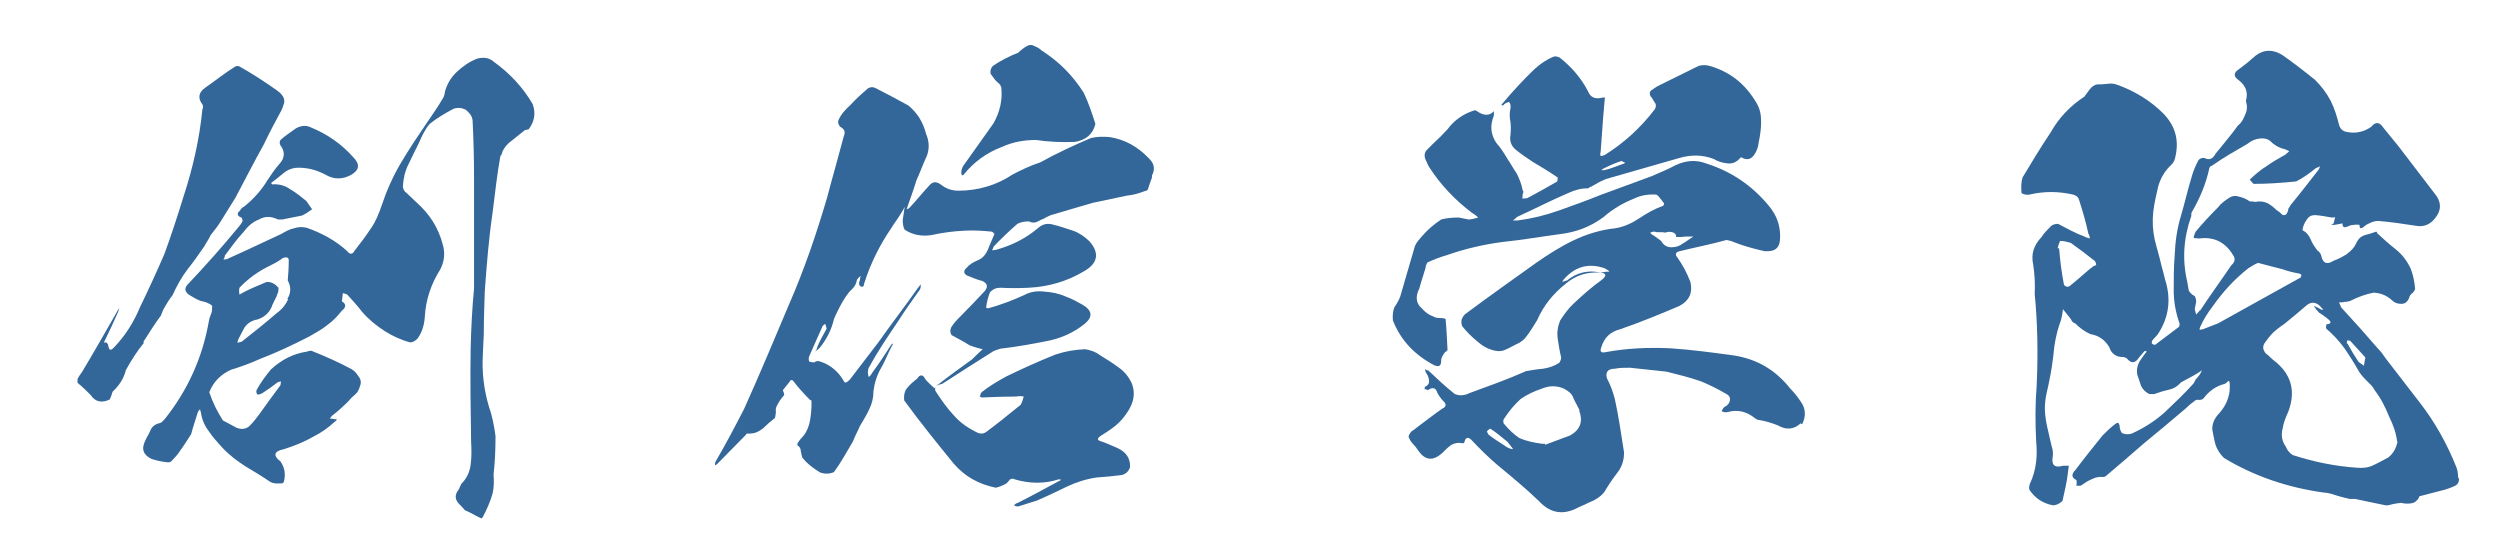 <?xml version="1.0" encoding="UTF-8"?>
<svg xmlns="http://www.w3.org/2000/svg" id="_レイヤー_1" width="512.6" height="111.4" version="1.1" viewBox="0 0 512.6 111.4">
  <defs>
    <style>
      .st0 {
        isolation: isolate;
      }

      .st1 {
        fill: #369;
      }
    </style>
  </defs>
  <g class="st0">
    <g class="st0">
      <g class="st0">
        <path class="st1" d="M29.5,70.3c-1.4,1.7-2.6,3.6-3.7,5.6-.4,1.7-1.4,3.2-2.7,4.4q0,.2-.1.2c-.1.5-.3,1-.5,1.4-1.6.8-3,.5-3.9-.9-.9-.9-1.7-1.7-2.7-2.5v-.8c.2-.4.5-.9.9-1.4,2.4-4,4.8-8.2,7.2-12.4.1-.3.3-.4.5-.7-.1.3-.2.5-.3.8-.9,2-1.7,3.8-2.7,5.8l-.2.4h.1c.1.1.2,0,.4,0,.2.2.4.4.4.7.2,1,.5,1.1,1.3.2,2.2-2.3,3.9-5,5.2-8.1,1.7-3.5,3.4-7.2,5-10.9,1.4-3.8,2.7-7.8,3.9-11.7,1.9-5.8,3.3-11.8,3.9-18,.2-.3.2-.7,0-1-1-1.3-.8-2.5.7-3.5,2-1.4,4-3,6.1-4.3.3-.1.8-.1,1.1.2,2.5,1.4,4.9,3,7.2,4.6.4.3,1,.7,1.3,1.2.4.5.5,1.2.3,1.7-.2.7-.4,1.2-.7,1.7-1.2,2.2-2.3,4.3-3.4,6.6-2,3.6-3.9,7.3-5.8,10.9l-2.8,4.5c-.7,1.2-1.5,2.2-2.3,3.2-.4.9-.9,1.5-1.3,2.3-1.1,1.6-2.3,3.3-3.5,4.8-1.2,1.6-2.2,3.4-3,5.2-.7.9-1.2,1.7-1.7,2.6-.3.5-.5,1.1-.7,1.6-1.2,1.6-2.4,3.5-3.6,5.4ZM107.6,26.7c-.9.7-1.6,1.3-2.5,2-1,.7-1.6,1.4-2.1,2.4,0,.3-.2.7-.4.9-.7,3.8-1.1,7.7-1.6,11.6-.8,5.4-1.2,10.7-1.6,16.1-.1,3-.2,5.8-.2,8.7l-.2,4.3c-.2,3.6.2,7.1,1.2,10.5.7,2,1.1,4,1.4,6.2,0,2.7-.1,5.2-.4,7.9.1,1.3.1,2.6-.2,3.9-.5,1.7-1.2,3.3-2,4.8,0,.1-.2.2-.3.3-1.1-.5-2.2-1.2-3.4-1.7-.3-.4-.7-.8-1.1-1.2-1-1-1-2-.1-3.1.1-.3.3-.7.5-1.1,1.1-1.1,1.7-2.4,1.9-3.9s.2-3.1.1-4.6c-.1-6.3-.2-12.7-.1-19.1.1-4.2.3-8.3.7-12.5v-22.4c0-4-.1-8.1-.3-12-.1-1-.7-1.6-1.4-2.2-.8-.4-1.6-.5-2.5-.2-1.7.9-3.4,1.9-4.9,3.1-1,1.2-1.6,2.5-2.2,3.9-.7,1.4-1.4,2.8-2.1,4.3-.8,1.5-1.1,3.1-1.2,4.7.1.5.3,1,.8,1.3.7.7,1.3,1.2,2,1.9,2.7,2.4,4.5,5.2,5.4,8.7.5,1.7.3,3.4-.5,5-1.9,3-3,6.2-3.2,9.8-.1,1.5-.5,3-1.4,4.3-.4.5-1,.9-1.6.9-1.9-.5-3.6-1.3-5.2-2.3-1.7-1.1-3.3-2.4-4.6-3.9-1-1.3-2.1-2.5-3.1-3.6-.2-.1-.5-.2-.9-.3l-.2,1.7c.9.5.9,1.2,0,1.9-.9,1.1-1.7,2-2.8,2.8-1.2,1-2.5,1.7-3.9,2.5-3.3,1.7-6.7,3.3-10.1,4.6-2,.9-3.9,1.6-5.9,2.2-2,.9-3.5,2.3-4.4,4.4,0,.1-.1.2-.1.2.7,2.1,1.6,3.9,2.8,5.8.9.5,1.9,1,2.8,1.5,1,.4,2,.3,2.7-.4.8-.8,1.4-1.6,2-2.4,1.4-2,2.8-3.9,4.3-5.9,0-.2.1-.4.1-.8-.2,0-.4.1-.7.2-1,.8-2,1.5-3.1,2.2-.3.2-.7.3-1,.3-.2-.2-.3-.5-.2-.9.8-1.5,1.9-3,3-4.3,2.2-2,4.6-3.2,7.3-3.6.3-.1.7-.2.9-.2,3,1.2,5.7,2.4,8.3,3.8.7.4,1.1,1,1.5,1.6.4.5.5,1.2.2,1.9-.2.7-.5,1.3-1,1.7-.5.4-1,.9-1.4,1.4-1.1,1.1-2.2,2.1-3.4,3-.1.2-.2.3-.4.5.3,0,.5.1.7.1.3,0,.5.1.8.1-.1.2-.3.4-.5.5-1.3,1.2-2.7,2.2-4.3,3-1.9,1.1-3.9,1.9-6.1,2.6-2,.4-2.3,1.3-.7,2.5.9,1.3,1.1,2.7.7,4.2-.2.3-.4.4-.7.3-.9.1-1.5,0-2.1-.3-1.6-1.1-3.4-2.2-5.1-3.2-1.7-1.1-3.3-2.3-4.7-3.8-1-1.1-2-2.2-2.8-3.4-.9-1.2-1.4-2.4-1.6-3.8l-.2-.7c-.1.1-.2.3-.4.5-.4,1.4-1,3-1.4,4.6-.8,1.2-1.5,2.4-2.4,3.6-.4.7-1.1,1.3-1.6,1.9-.2.2-.4.3-.7.3-1.1-.1-2.2-.3-3.4-.7-1.7-.8-2.2-2-1.3-3.8.3-.7.8-1.4,1.1-2.2.4-.8,1.1-1.2,2-1.4.3-.1.5-.4.9-.8,4.7-5.9,7.7-12.6,9-19.9.1-.7.3-1.2.5-1.7.2-.4.2-1,.2-1.6-.3-.3-.7-.5-1.2-.7s-1-.2-1.4-.4c-.8-.3-1.5-.8-2.2-1.2-.9-.7-.9-1.4-.1-2.2,3.5-3.7,6.8-7.4,10.1-11.4.3-.4.8-.9,1-1.4.1-.2,0-.5-.2-.8-.9-.3-1-.9-.3-1.4.2-.4.5-.7.8-.8,2-1.6,3.6-3.4,4.8-5.4.8-1.2,1.6-2.4,2.5-3.4,1.1-1.2,1.2-2.5.2-3.8-.2-.4-.2-.8,0-1.1,1-.9,2.1-1.6,3.2-2.4.9-.5,2-.7,3-.2,3.4,1.4,6.3,3.4,8.7,6.1,1.5,1.5,1.3,2.7-.5,3.7-1.7.9-3.4.9-5,0-2-1.1-4-1.6-6.2-1.5-1,.1-1.9.5-2.7,1.2-.8.7-1.6,1.3-2.4,1.9,0,.1.1.2.2.3,1.3-.1,2.6.2,3.7,1,1.2.7,2.2,1.5,3.3,2.4.3.5.8,1.1,1.2,1.7-.7.5-1.4,1-2.1,1.3-1.4.3-2.7.5-4,.8h-.9c-1.4-.7-2.7-.7-3.9,0-1.3.5-2.3,1.4-3.2,2.6-1.4,1.5-2.6,3.2-3.8,4.8,0,.3-.1.5-.3.8.3,0,.7,0,1-.2,3.6-1.6,7.1-3.3,10.8-5,.9-.5,1.7-1,2.7-1.2.9-.3,1.7-.3,2.6-.1,3.1,1.1,5.9,2.6,8.3,4.8.5.7,1.1.7,1.5-.1,1.2-1.5,2.3-3,3.3-4.5,1-1.4,1.7-3.1,2.3-4.9,1-3,2.3-5.9,3.9-8.6,1.6-2.7,3.4-5.4,5.1-7.9,1.3-1.9,2.5-3.6,3.6-5.5.2-.4.3-.8.3-1.1.4-1.6,1.3-3.1,2.5-4.2,1.3-1.2,2.6-2.1,4.2-2.7,1.3-.3,2.4-.2,3.4.7,3.3,2.4,5.9,5.2,7.9,8.6.7,1.9.4,3.6-.8,5.2ZM58.9,61.3c.8-1.2.8-2.5.1-3.8.1-1.3.2-2.5.2-3.8.1-.9-.3-1.1-1.2-.8-.9.7-1.9,1.2-2.7,1.6-2.3,1.1-4.4,2.6-6.2,4.5-.1.4-.1.9,0,1.4.2-.1.5-.3.9-.5,1.5-.8,3.1-1.4,4.7-2.1,1,0,1.7.4,2.4,1.2,0,.4,0,.9-.2,1.2-.1.4-.3.8-.5,1.2-.2.3-.3.7-.5,1-.5,1.6-1.6,2.6-3.1,3.1-1.2.2-2.1.8-2.7,1.7-.4.8-.8,1.5-1.2,2.3-.1.2-.2.5-.2.8.3-.1.5-.2.8-.2,2.4-1.9,4.7-3.7,7-5.7,1.1-.8,2-1.7,2.6-3.1Z"></path>
        <path class="st1" d="M236.2,36.4c-.3.8-.5,1.4-.8,2.3,0,.2-.2.4-.7.5-1.1.4-2.3.8-3.6.9-2.4.5-4.8,1-7.1,1.5-3,.9-5.8,1.7-8.5,2.5-.4.2-1,.4-1.4.7-.5.2-1,.4-1.5.7-.5.2-1.1.2-1.6-.1-.9,0-1.6.1-2.4.5-1.7,1.5-3.4,3.1-4.9,4.7,0,.2-.1.4-.3.7.3,0,.5,0,.9-.1,3.2-.9,6-2.3,8.5-4.4,1-.9,2-1.1,3.3-.7,1.3.3,2.6.8,3.9,1.2,1.2.4,2.4,1.2,3.4,2.2,2.1,2.4,1.7,4.5-1.1,6.1-3.5,2.1-7.3,3.2-11.4,3.4-2,.1-3.9.1-5.8,0-.9,0-1.5.3-2.1.9-.4,1-.7,2.1-.8,3.2.2.1.3.1.5.1,2.5-.7,4.9-1.6,7.3-2.7,1.3-.7,2.7-.9,4.2-.7,1.5.1,3,.4,4.3,1,1.2.4,2.4,1.1,3.5,1.7,2,1.2,2.1,2.5.4,3.9-2.1,1.7-4.5,2.8-7.1,3.4-3.4.7-6.8,1.3-10.2,1.7-.5.2-1,.3-1.4.5-3.5,2.2-7.1,4.5-10.5,6.7-.5.1-1,.3-1.3.5,2.4-1.9,4.9-3.7,7.4-5.5.8-.8,1.4-1.4,2.2-2.1-1-.2-1.9-.5-2.7-.8-1.2-.8-2.5-1.4-3.7-2.1-.3-.5-.3-1-.1-1.5.5-.9,1.2-1.6,1.9-2.3,1.7-1.7,3.4-3.5,5-5.2.8-1,.5-1.6-.5-2.1-1-.2-2-.7-3.1-1.1-.7-.4-.8-.9-.2-1.5.7-.8,1.4-1.2,2.3-1.6,1.1-.4,1.7-1.2,2.2-2.3.4-1.1.9-2.1,1.3-3.1-.1-.2-.3-.4-.5-.5-1.9-.2-3.7-.3-5.6-.2-2.3.1-4.5.4-6.8.9-2,.3-3.8,0-5.5-1.1-.3-.5-.4-1.2-.4-2l.4-2.7c-.4.9-.9,1.5-1.3,2.2-.5.8-1,1.4-1.4,2.1-2.4,3.5-4.3,7.3-5.6,11.4-.1.7-.3.9-.9.5-.2-.3-.2-.7,0-1.1,0-.3.1-.7.2-.9-.2.1-.5.3-.8.8-.1.7-.4,1.3-1,1.9-.5.4-1,1.1-1.4,1.7-.9,1.4-1.6,2.8-2.3,4.4-.5,2.2-1.5,4.2-3,6-.2.2-.5.4-.9.7.2-.2.4-.5.5-1,.5-1.2,1.2-2.5,1.9-3.7-.1-.4-.2-.8-.3-1l-.5.4c-1,2.2-1.9,4.3-2.8,6.3-.1.3-.1.7,0,1,.4.2.8.2,1.1.2.3-.3.7-.3,1.1-.2,2.2.7,3.8,2.1,4.9,4,.1.3.3.4.5.3.3-.1.4-.3.7-.5l5.9-7.7c2.6-3.7,5.4-7.3,8-11,.2-.3.4-.5.7-.9,0,.4,0,.8-.2,1.1-1.5,2.1-3,4.2-4.4,6.4-2.1,3.1-4.2,6.2-6,9.5-.1.1-.2.4-.2.7-.1.4,0,.9.1,1.3.3-.2.5-.4.7-.8,1.4-1.9,2.6-3.7,3.8-5.6.1-.2.3-.4.5-.5,0,.2-.1.4-.2.5-.8,1.5-1.4,3.1-2.2,4.5-.9,1.5-1.4,3.2-1.6,4.8,0,1.4-.3,2.6-.9,3.8-.5,1.1-1.2,2.2-1.9,3.4-.4,1-1,2-1.4,3.1-1.3,2.2-2.5,4.4-3.9,6.3-.9.4-1.9.4-2.8.1-1.3-.8-2.6-1.7-3.7-3.1-.1-.3-.2-.9-.3-1.3,0-.5-.2-.9-.7-1.2,0-.2,0-.4.1-.5.3-.5.8-1.1,1.2-1.5.7-.9,1.1-2,1.3-3.1.2-1.2.3-2.4.3-3.5s-.1-.4-.3-.7c-1.2-1.2-2.3-2.4-3.3-3.7-.3-.5-.7-.5-.9,0-.4.5-.9,1.1-1.3,1.6-.1.2-.1.3,0,.3.1.3.2.5.2.8-.7.8-1.1,1.4-1.5,2.2-.2.4-.3.8-.2,1.2,0,.4-.1.9-.2,1.3-.9.7-1.6,1.3-2.4,2.1-.9.7-1.7,1.1-2.8,1.1s-.5.1-.8.3l-5.9,6-.4.2c0-.2,0-.4.1-.7,2.1-3.6,4-7.2,5.9-10.9,3.2-7.1,6.2-14.3,9.2-21.4,3.1-7.1,5.6-14.4,7.8-21.9,1.1-4.2,2.3-8.3,3.4-12.5.4-.9.2-1.5-.7-2-.4-.4-.5-.9-.4-1.3.5-1.2,1.4-2.2,2.4-3.1,1.1-1.2,2.4-2.4,3.7-3.5.5-.3,1.1-.3,1.6,0,2.2,1.1,4.4,2.3,6.6,3.5,1.9,1.5,3.1,3.5,3.7,5.9.7,1.6.7,3.3,0,4.8-.7,1.5-1.3,3.2-2,4.7-.5,1.7-1.2,3.6-1.9,5.6-.1,0-.1.1,0,.3.2-.1.4-.2.5-.3,1.3-1.4,2.6-3,3.9-4.4.8-1,1.5-1.1,2.6-.3,1,.8,2.2,1.2,3.5,1.2,4,0,7.8-1.1,11.1-3.3,1.9-1,3.8-1.9,5.7-2.5,3.4-1.9,6.9-3.5,10.4-5,1.3-.3,2.5-.3,3.8-.2,3.2.5,5.8,2,8,4.3,1.2,1.1,1.4,2.3.7,3.6ZM191.8,79.4c-.1.3-.1.7.1.9,1.1,1.7,2.3,3.4,3.7,4.9,1.4,1.6,3.1,2.7,5,3.6.7.2,1.2.1,1.7-.3,2.3-1.7,4.5-3.5,6.6-5.2.2-.1.4-.3.5-.5.2-.5.4-1,.5-1.5-.5-.1-1-.1-1.5,0-2.3,0-4.7.1-7.1.2l-.4-.2c.1-.3.2-.7.4-.9,1.5-1.2,3.2-2.2,5-3.2,3.3-1.6,6.6-3.1,10.1-4.5,2.1-.7,4-1,6.1-1.1,1.1.2,2.1.5,3,1.2,1.3.8,2.6,1.6,3.8,2.5,1.2.8,2.2,2,2.8,3.4.7,1.9.4,3.7-.8,5.6-.7,1.1-1.5,2.1-2.6,3-1,.8-2.1,1.5-3.2,2.2-.5.4-.5.7,0,.9,1.3.4,2.5,1,3.7,1.5,1.7.8,2.6,2.1,2.5,3.9-.3.9-.9,1.4-1.7,1.6-1.6.2-3.4.4-5.1.5-2.2.3-4.3,1-6.2,1.9-2,1-4,1.9-6,2.8l-3.8,1.2c-.3.1-.7,0-1-.2.2-.2.4-.4.8-.5,2.8-1.4,5.7-3,8.5-4.5.2,0,.2-.1.3-.3h-.5c-2.8.9-5.8.9-8.9,0-.3-.2-.7-.2-1,0-.2.2-.4.5-.7.8-.7.4-1.4.7-2.2.9-3.5-.7-6.4-2.3-8.7-5-3.5-4.3-6.9-8.5-10.1-12.9-.1-.9,0-1.6.4-2.3.7-.9,1.4-1.5,2.3-2.2.5-.9,1.2-.8,1.6.1.5.7,1.2,1.2,1.9,1.9ZM197.4,36c-.2-.1-.3-.3-.3-.5,0-.7.2-1.3.7-1.9l5.9-8.3c1.3-2.3,1.9-4.8,1.6-7.4-.1-.3-.2-.5-.5-.8-.7-.5-1.2-1.3-1.7-2-.1-.7.1-1.2.5-1.6,1.6-1.1,3.4-2,5.2-2.7l.3-.3c.4-.3.9-.8,1.4-1,.4-.3,1-.4,1.5-.1.7.3,1.1.5,1.5.9,3.6,2.3,6.4,5.1,8.7,8.7,1,2.1,1.7,4.2,2.4,6.4-.5,2.1-1.9,3.3-4.2,3.7-2.6.1-5.4,0-8-.4-2.4,0-4.7.4-6.9,1.4-3.2,1.2-5.8,3.1-7.9,5.7l-.4.2Z"></path>
        <path class="st1" d="M369.2,86.8c-1.4,1.3-3,1.4-4.7.4-1.3-.5-2.6-.9-3.9-1.1-.2,0-.4-.1-.7-.3-1.7-1.4-3.6-1.9-5.7-1.3-.4.1-.9,0-1.2-.2.2-.4.4-.8.8-1,.5-.2.8-.7.9-1.2s-.1-1-.7-1.3c-1.7-1-3.5-1.9-5.2-2.6-2.3-.8-4.7-1.4-7.1-2-2.5-.3-5-.5-7.5-.8-1,0-2.1,0-3.1.2-1.4,0-2,.7-1.6,2,.7,1.3,1.2,2.7,1.6,4.2.8,3.6,1.3,7.3,1.9,11,0,1.2-.3,2.5-1,3.6-1,1.3-1.9,2.6-2.7,3.9-.5,1-1.4,1.7-2.5,2.3-1,.4-2.1,1-3.1,1.4-3.1,1.7-5.8,1.3-8.2-1.3-2.6-2.5-5.5-4.9-8.4-7.3-1.9-1.6-3.7-3.4-5.4-5.2-.7-.7-1.2-.5-1.4.3,0,.2-.1.3-.3.4-.9-.2-1.6-.1-2.4.3-.7.5-1.3,1.1-1.9,1.7-1.9,1.7-3.5,1.5-4.9-.5-.3-.5-.7-1-1.1-1.4s-.7-.9-.9-1.5c.2-.5.4-1,1-1.3.4-.3.9-.7,1.3-1,1.5-1.1,3-2.3,4.6-3.4.9-.4.9-1,.2-1.6-.4-.4-.9-1.1-1.2-1.7-.3-1-1-1.2-1.9-.5-.2-.1-.4-.2-.7-.2,0-.2,0-.3.1-.5.5-.2.9-.7.8-1.2,0-.5-.2-1.1-.5-1.5-.2-.2-.3-.7-.3-1,.1.2.3.3.7.4,1.7,1.6,3.5,3.3,5.4,4.8,1,.4,2,.3,3-.2,3.8-1.4,7.8-2.8,11.6-4.5,1.1-.2,2.3-.4,3.5-.5,1.2-.2,2.2-.5,3.3-1.2.2-.3.4-.7.4-1.1-.3-1.2-.5-2.5-.7-3.8-.2-1.3,0-2.6.5-3.8.8-1.2,1.6-2.4,2.8-3.5,1.7-1.6,3.6-3.3,5.7-4.8,1.1-.9,1-1.3-.3-1.6h.8c.3-.1.7-.1,1.1-.1-.2-.3-.7-.5-1-.7-3.2-1.1-5.9-.4-8.2,2.1-.2.2-.3.4-.5.7.3-.1.7-.2,1-.3,2-1.6,4.3-2.2,6.9-1.6-2.7-.2-5.1.5-7.2,2.3-2.5,2-4.5,4.4-5.8,7.4-.8,1.3-1.5,2.5-2.4,3.6-.3.4-.8.8-1.3,1.1-.9.4-1.7.9-2.6,1.3-.8.4-1.5.5-2.4.3-1.4-.3-2.6-1-3.6-1.9-1.1-.9-2.1-1.9-3-3-.3-.4-.3-1-.2-1.5.2-.5.5-1,1-1.3,4.7-3.5,9.5-6.9,14.4-10.4,2.3-1.6,4.8-3.2,7.5-4.5s5.7-2.2,8.6-2.5c1.9-.3,3.5-1.1,5-2.1,1.5-1,3.1-1.9,4.8-2.5.1-.1.2-.3.2-.5-.2-.3-.4-.5-.7-.9-.2-.3-.5-.7-.9-.9-1.5-.1-3.1.1-4.5.8-2.3.9-4.5,2.2-6.3,3.8-2.7,2-5.6,3.1-8.9,3.5-3.8.5-7.8,1.2-11.7,1.6-3.9.5-7.8,1.4-11.5,2.7-1.4.4-2.7.9-4,1.5-.2.3-.4.7-.4,1.1-.4,1.4-.9,2.8-1.3,4.3-.8,1.5-.7,3,.5,4,.7.8,1.5,1.4,2.4,1.7.3.2.8.3,1.2.3s.9,0,1.3.2c.2,2.1.3,4.3.4,6.4-.2.2-.3.3-.5.4-.4.5-.8,1.1-.8,1.7,0,1.1-.4,1.4-1.4,1-4-2.1-6.9-5.1-8.5-9.2-.1-1,0-1.9.3-2.7.5-.7.9-1.4,1.2-2.2l3-10.3c.3-.8.9-1.4,1.4-2,1.2-1.4,2.5-2.5,4-3.5,1.1-.3,2.3-.4,3.6-.4l2,.4c.5,0,1.3-.2,2-.4-.3-.3-.8-.7-1.2-.9-3.6-2.7-6.6-5.9-8.9-9.5-.3-.5-.5-1.1-.8-1.7-.2-.7-.1-1.2.3-1.7.4-.4.9-.9,1.3-1.3,1.1-1,2.1-2,3-3,1.4-1.9,3.3-3.2,5.6-3.9h.1c.7.4,1.2.8,1.9.9.8.1,1.3-.1,1.9-.7v.9c-.8,2-.7,3.8.5,5.6.9,1,1.6,2.1,2.3,3.3.7,1,1.2,2,1.9,3,.5,1,1,2.2,1.2,3.4.2.2.2.4,0,.8,0,.3,0,.7-.1.9.4,0,.8,0,1.1-.1,2.1-1.1,4-2.2,6.1-3.4,0-.2.1-.4.1-.8-1.6-1.1-3.4-2.2-5.1-3.2-1.2-.8-2.4-1.6-3.5-2.5-1-.8-1.3-1.9-1.1-3,.1-.9.1-1.9,0-2.7-.2-1-.2-1.9,0-2.8.1-.5,0-1-.3-1.3-.4.1-.9.3-1.2.7h-.3v-.3h.1c2.1-2.5,4.3-4.9,6.6-7.1,1.2-1.1,2.5-2,4-2.6.3-.1.8,0,1.2.2,2.4,1.9,4.4,4.2,5.8,6.9.5,1.3,1.5,1.7,3,1.3h.5c0,.1-.1.3-.1.7-.1,1.2-.2,2.3-.3,3.5-.2,2.3-.3,4.7-.5,6.9-.1.3-.1.7,0,.9.2,0,.4-.1.8-.2,4-2.5,7.4-5.6,10.3-9.4.3-.5.3-1.1-.1-1.5-.2-.3-.4-.8-.8-1.2-.2-.5-.2-.9.2-1.2s.8-.5,1.2-.8c2.8-1.4,5.7-2.8,8.5-4.2.8-.2,1.4-.2,2.2,0,4.2,1.2,7.4,3.7,9.7,7.7.7,1.2.9,2.4.9,3.8s-.2,2.7-.5,4.2c-.1.8-.3,1.5-.7,2.2-.7,1.2-1.5,1.5-2.6,1-.2-.2-.3-.2-.5,0-.8.9-1.6,1.2-2.6,1.1-1-.1-2-.4-2.8-.9-2.3-.9-4.7-.9-7.1-.2l-15,4.3c-1,.4-2.1,1-3.1,1.6-.2,0-.3.1-.5.3-1.4,0-2.7.3-4.2,1-3.5,1.5-7,3.3-10.5,4.9-.1.2-.4.4-.8.7h1c3-.4,5.8-1.1,8.6-2.1,2.8-1,5.6-2,8.3-3.1,3.5-1.3,7.1-2.6,10.6-3.9,1.6-.7,3.3-1.4,4.8-2.2,2.1-1,4.2-1.2,6.3-.4,5.1,1.6,9.4,4.5,12.8,8.6,1.6,1.9,2.4,3.9,2.4,6.4s-1.1,3.1-3.2,3c-2.2-.5-4.4-1.1-6.4-1.9-.4-.2-.9-.3-1.4-.4-3.2.9-6.4,1.5-9.6,2.3-.9.2-1,.7-.4,1.4,1,1.4,1.9,3.1,2.6,4.9.5,2.2-.2,3.8-2.2,4.9-4,1.7-8.1,3.4-12.2,4.8-2,.5-3.3,1.7-3.9,3.8-.3.8,0,1.1.9.9,4.3-.8,8.7-1,13.2-.8,4.5.3,8.9.9,13.3,1.5,4.7.8,8.4,3,11.4,6.8.8.8,1.5,1.7,2.1,2.6,1.1,1.5,1.1,3.1.3,4.7ZM310.2,92c-.4-.5-.8-1-1.1-1.4-1.2-1-2.3-1.9-3.5-2.7-.3.1-.5.3-.7.5,0,.2.1.4.3.7,1,.8,2.1,1.5,3.2,2.2.5.4,1.1.7,1.7.8ZM323.9,84.2c-.4-.9-.9-1.7-1.3-2.6-.3-.9-1-1.4-1.9-1.9-.7-.3-1.4-.5-2.3-.5s-1.5.2-2.3.5c-1.5.5-3,1.2-4.3,2.1-1.3,1.2-2.4,2.5-3.3,3.9-.3.3-.3.7-.2,1.1.9,1.1,2,2.2,3.2,3,1.6.7,3.2,1,4.8,1.2h.5v.2l5.1-1.9c2.2-1.2,2.7-3,1.9-5.1ZM328.4,34.9h.5c1.4-.3,2.7-.9,3.9-1.3.2,0,.3-.1.4-.3-.2,0-.4-.1-.7-.3-1.3.4-2.6,1-3.8,1.6l-.4.3ZM338.4,47.8c.2.2.4.4.7.5l1.5,1.1c.5.9,1.2,1.3,2.1,1.3s1.6-.2,2.4-.8c.7-.4,1.3-.9,2.1-1.4h-1.5c-.7.1-1.3.1-2,.1,0-.5-.3-.9-.9-1-.4-.1-.9-.1-1.3.1-.5-.1-1.2-.1-1.9-.1-.4-.2-.8-.1-1.2.1Z"></path>
        <path class="st1" d="M504.2,98.2c0,.7-.3,1.2-1,1.5-.7.3-1.2.5-1.9.7l-5,1.3c-.2,0-.3.1-.3.3-.4.7-.9,1.1-1.6,1.2-.7.1-1.3.1-2.1-.1-.8.1-1.5.2-2.2.4s-.7.1-1,.1c-2.1-.4-4.2-.9-6.2-1.3h-1.1c-1.4-.3-2.8-.7-4-1.1-.4-.1-.9-.2-1.3-.2-7.3-1-14.2-3.3-20.5-7.1-.8-.8-1.3-1.6-1.7-2.6-.3-1.1-.5-2.2-.7-3.3,0-1.1.4-2.1,1.2-3,1.5-1.6,2.4-3.5,2.4-5.6s-.3-1.1-1-.7c-1.7.4-3.2,1.4-4.4,3-.2.2-.5.3-.9.3-.3-.1-.7,0-.9.2-.7.5-1.3,1-1.9,1.6-2.8,2.4-5.7,4.8-8.5,7.1-2.5,2.2-5.1,4.4-7.8,6.7-.2.1-.3.2-.5.2-1-.1-1.7.1-2.5.5-.8.3-1.5.9-2.2,1.3h-.9c.1-.1.1-.3.1-.7s0-.3-.1-.5c-1-.5-1-1.2-.1-2.1,1.7-2.3,3.6-4.6,5.5-7,.9-.9,1.7-1.7,2.8-2.5.2-.1.3-.1.5-.1,0,.1.1.3.2.5,0,.7.2,1.2.5,1.6.7.3,1.3.3,2,.1,2.4-1.1,4.7-2.5,6.8-4.4,2-1.9,3.9-3.7,5.8-5.8.2-.2.3-.5.5-.9.5-.5,1-1.1,1.3-1.9-.5.4-1.2.8-1.9,1.2l-2.4,1.3c-.7.8-1.5,1.3-2.5,1.5-.9.2-1.9.5-3,.9h-1c-.8-.4-1.4-1-1.7-1.7-.3-.8-.5-1.6-.8-2.4-.1-.9,0-1.6.4-2.4.4-.7.9-1.3,1.3-1.9.2-.1.2-.3.2-.5-.1.1-.3.1-.4.1l-1.1,1.3c-.8,1.2-1.6,1.3-2.5.2-.3-.2-.5-.3-.9-.3-1.3,0-2.3-.7-2.7-2-.9-1.5-2.1-2.4-3.9-2.7-1.1-.5-2.1-1.2-3.1-2.2-.4-.1-.7-.4-.9-.9l-1.6-2c-.1.8-.2,1.4-.4,2.2-.9,2.4-1.4,4.9-1.6,7.5-.3,2.6-.8,5.1-1.4,7.7-.4,1.9-.4,3.6-.1,5.4.3,1.7.8,3.6,1.2,5.4.2.5.3,1.2.2,2-.3,1.7.3,2.4,2.1,1.9h1.2l-.2,1.5c-.2,1.9-.7,3.8-1.1,5.7-.5.5-1.2.9-2,.9-2-.4-3.6-1.4-4.8-3.2-.1-.5,0-1,.2-1.4,1.2-2.6,1.5-5.5,1.2-8.5-.2-3.8-.2-7.7.1-11.4.3-6.3.2-12.7-.4-18.8.1-2,0-4-.3-6-.5-2.2.1-4,1.7-5.7.5-.8,1.3-1.6,2-2.3.4-.3.9-.4,1.4-.4,1.7.9,3.5,1.9,5.4,2.6.3.2.8.3,1.1.4,0-.3-.1-.7-.3-1-.5-2.4-1.2-4.7-1.9-6.9-.1-.5-.5-.9-1.2-1.1-3.1-.7-6-.7-9,0-.5.1-1.1,0-1.6-.3-.1-1.1-.1-2.2.2-3.2,1.9-3.2,3.8-6.3,5.8-9.3,1.7-3,4-5.4,6.9-7.3.3-.4.7-1,1.1-1.5.4-.5.9-.9,1.5-1,.7,0,1.3,0,2-.1.7-.1,1.2-.1,1.9.1,3.7,1.3,7,3.3,9.7,6,2.6,2.7,3.3,5.8,2.3,9.4-.1.3-.3.7-.7,1.1-1.3,1.2-2.2,2.7-2.7,4.5-.4,1.7-.8,3.5-1,5.2-.2,1.9-.1,3.7.3,5.6.4,1.7,1,3.6,1.4,5.4.3,1,.5,1.9.7,2.7,1.3,4,.9,7.8-1.5,11.4l-1,1.1c-.2.2-.2.4-.2.7.2.2.4.3.7.3l4.9-3.7c.1-.2.1-.4.1-.7-.8-2.2-1.2-4.5-1.2-6.8s0-4.8.2-7.1c.1-2.8.5-5.6,1.3-8.2.8-2.7,1.4-5.4,2.2-8,.3-1.1.8-2.3,1.4-3.4.3-.3.8-.5,1.2-.4,1,.5,1.7.2,2.3-.9,1.5-1.9,3.1-3.7,4.6-5.8.7-.5,1.1-1.3,1.5-2.3.4-.9.4-1.7.1-2.7.5-1.7,0-3.1-1.4-4.2-1.2-.8-1.2-1.6.1-2.4,1.1-.8,2.2-1.7,3.3-2.7,1.7-1.3,3.6-1.3,5.5-.1,2.3,1.6,4.6,3.4,6.7,5.1,1.3,1.3,2.3,2.6,3.2,4.3.8,1.6,1.3,3.3,1.7,4.9.3,1,.9,1.4,1.9,1.5,1.6.3,3.3-.1,4.7-1.1.9-1.1,1.7-1,2.5.2l3.1,3.8c2.6,3.4,5.2,6.8,7.8,10.2,1,1.5.9,3-.2,4.4-1,1.4-2.4,2-4,1.7-2.6-.4-5.2-.8-7.8-1-.4,0-.9.1-1.4.3-.4.2-.9.4-1.3.7-.2.2-.4.4-.8.5-.2,0-.3-.2-.3-.7-.7-.1-1.2,0-1.9.1-.3.2-.7.3-1.1.4-.3,0-.5-.2-.5-.8-.4.1-1,.2-1.6.3h-.7c.1-.1.3-.2.5-.3l.3-1.3c-.2.1-.4.1-.7.1-1.1-.2-2.2-.4-3.4-.5-.8,0-1.3.3-1.7.9-.5.7-.8,1.4-.9,2.2.8.4,1.3,1,1.7,1.9.3.8.8,1.5,1.4,2.3.4.2.7.7.8,1.2.3,1.4,1.2,1.7,2.4.9,1.1-.4,2-.9,2.8-1.4.9-.7,1.6-1.4,2-2.4.4-.8,1-1.3,1.7-1.5.8-.2,1.5-.4,2.3-.7.1,0,.2.1.2.3,1.2,1.1,2.4,2.2,3.8,3.3s2.4,2.5,3.1,4c.5,1.3.8,2.7.9,4.2-.2.3-.3.7-.7.9-.2.2-.4.4-.5.8-.3.8-.8,1.3-1.6,1.3s-1.4-.2-1.9-.7c-1.2-1.1-2.4-1.5-3.8-1.6-1.6.3-3.2.9-4.6,1.6-.4.2-.9.3-1.4.3-.3.1-.8.1-1.1.1.2.4.3.8.5,1.1,2.6,2.8,5.1,5.6,7.5,8.4.7.7,1.1,1.3,1.5,1.9l7.1,9.2c3.1,4,5.6,8.5,7.5,13.3.2.5.3,1.2.3,1.9ZM429.8,54.4c0-.3-.1-.7-.3-.9-1.5-1.2-3.2-2.5-4.9-3.7-.7-.2-1.4-.4-2.2-.4-.2.4-.4,1-.5,1.5h.3c.2,2.5.5,5,1,7.5.3.4.7.5,1.1.3,1.4-1.1,2.6-2.2,3.9-3.3.3-.3.7-.5,1-.8l.7-.3ZM451.1,63.7c2.1-3.2,4.3-6.2,6.4-9.3.8-.7.9-1.4.3-2.2-1.6-2.6-3.9-3.7-6.9-3.3-.4,0-.8-.1-1.1-.1,0-.4.2-.9.4-1.3,1.4-1.7,3-3.4,4.6-5,.5-.7,1.2-1.2,1.9-1.7.7-.5,1.4-.8,2.3-.5.9.2,1.6.5,2.3,1,.3,0,.8,0,1.1.1.9-.2,1.6-.1,2.4.2.8.4,1.4.9,2,1.5.3.2.7.4,1,.8.3.3.7.3,1,0,.2-.3.4-.7.4-1.1.1-.2.3-.4.5-.8,2-2.4,3.8-4.8,5.7-7.2.1-.2.2-.4.3-.7l-.9.4c-1.2,1-2.6,2-4,2.7-3,.3-5.8.5-8.7.5-.3-.2-.5-.5-.8-.9,1.1-1,2.2-2,3.4-2.7,1.2-.9,2.5-1.6,3.9-2.4l.8-.7c-.2-.1-.5-.2-.9-.4-1-.2-1.9-.7-2.6-1.3-.7-.8-1.5-1-2.5-.9-1,.1-1.7.4-2.6,1.1-2.4,1.4-4.9,2.8-7.3,4.5-.2,0-.4.2-.5.5-.7,3.2-1.9,6.1-3.6,9-.1.2-.1.4-.1.8-1.6,4.5-1.9,9-.8,13.6.1.7.2,1.2.3,1.7.2.4.7.9,1.2,1.1.2.3.3.8.3,1.2-.1.5-.2,1.1-.3,1.5.1.3.2.8.3,1.1l.8-.9ZM471.7,56.7c.1-.2.2-.3.3-.3-.2-.1-.4-.2-.5-.3-1.2-.2-2.4-.5-3.5-.9-1.7-.4-3.4-.9-5-1.3-.8.3-1.3.7-2,1.1-2.8,2.2-5.2,4.8-7.3,7.8-1,1.3-1.9,2.7-2.6,4.3-.1.2-.1.3-.1.5.1,0,.4,0,.7-.1l3.1-1.2c5.7-3.2,11.4-6.3,17.1-9.5ZM491.5,90.5c-.2-1.7-.8-3.4-1.6-5-.8-2-1.7-3.8-3-5.5-.4-.8-1-1.3-1.6-1.9-.5-.5-1.1-1.1-1.6-1.9-.9-1.6-1.9-3.2-3-4.8-1.1-1.5-2.3-2.8-3.7-4-.1-.2-.1-.4,0-.9,1.1-.1,1.1-.5.2-1.2-.5-.4-1.2-.9-1.7-1.2-.4-.4-.8-.9-1.1-1.4.7.3,1.1.5,1.6.8h.4l-.3-.3c-1.1-1.4-2.3-1.5-3.5-.3-1.4,1.2-2.7,2.3-4.2,3.5-1,.7-2,1.4-2.8,2.3-.4.5-.9,1.1-1.3,1.7-.4.7-.3,1.3.2,2,.7.5,1.2,1.1,1.6,1.4,3.7,2.8,4.7,6.3,3.1,10.6-.5,1.1-1,2.3-1.2,3.6-.3,1.3-.1,2.5.7,3.6.3.8.8,1.3,1.4,1.7,4.3,1.4,8.7,2.3,13.2,2.6,1.2.1,2.3,0,3.3-.5,1.1-.5,2.1-1.1,3.1-1.6,1.1-.9,1.6-1.9,1.9-3.3ZM481.3,70.4c.7,1.3,1.5,2.6,2.3,3.8.3.2.7.5,1.1.8.1-.7.2-1.2.3-1.7-1-1.1-2-2.2-3-3.3-.2-.2-.4-.2-.7-.2-.1.1-.1.3-.1.7Z"></path>
      </g>
    </g>
  </g>
</svg>
